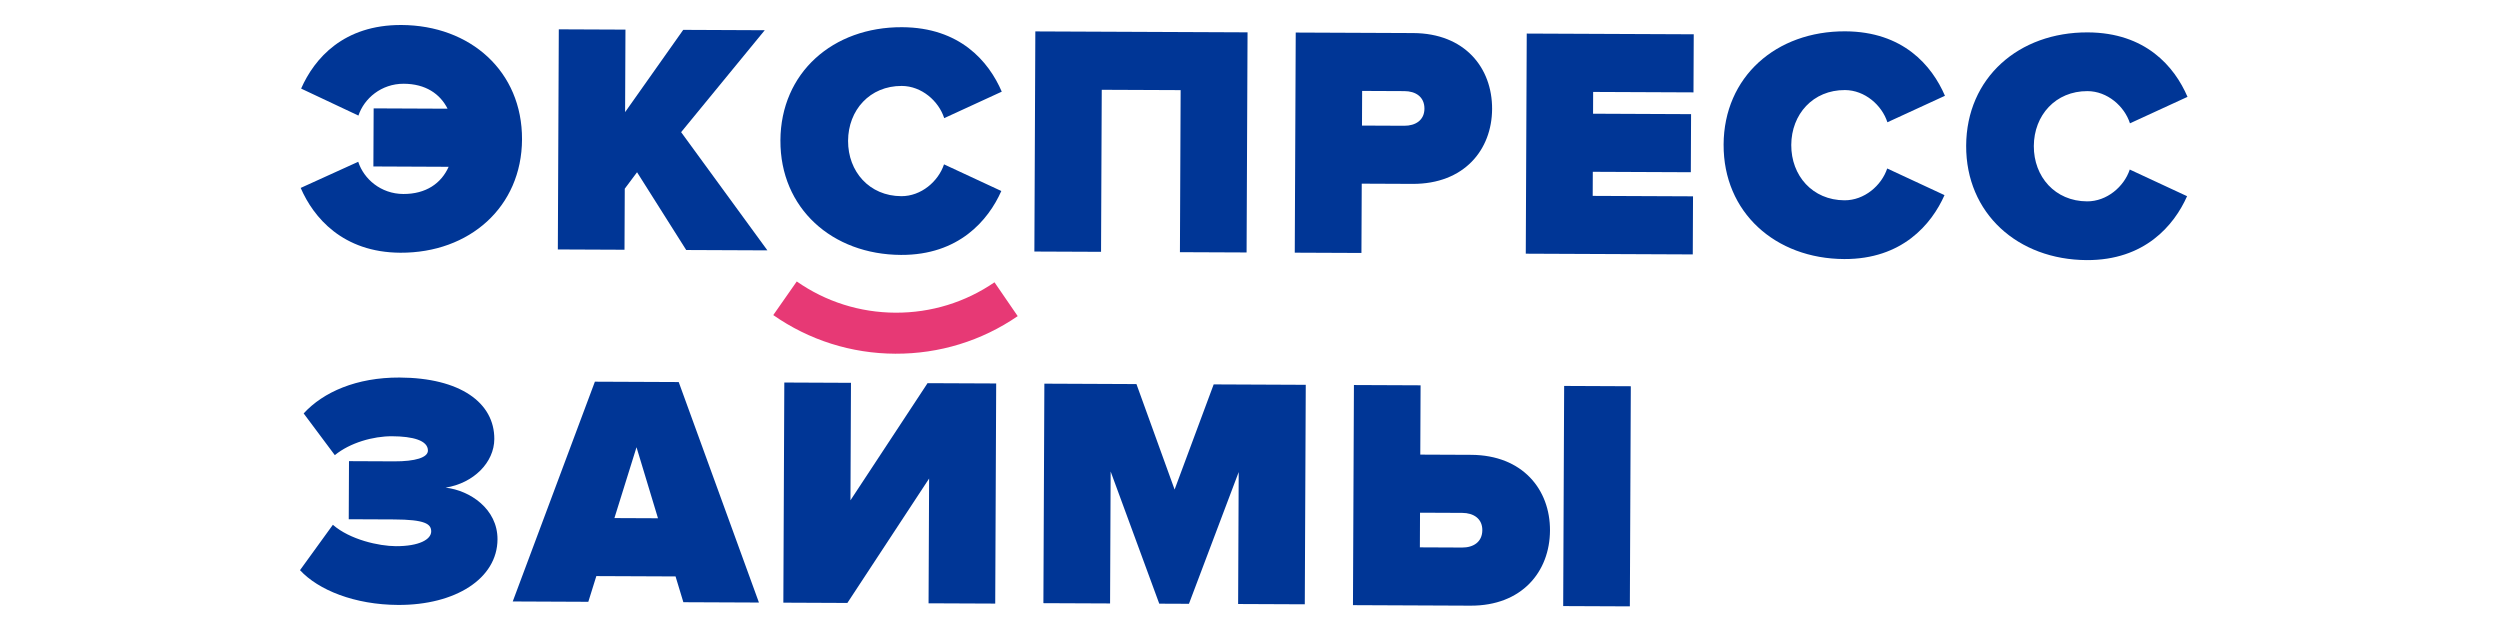 <svg width="200" height="50" viewBox="0 0 200 50" fill="none" xmlns="http://www.w3.org/2000/svg">
<path d="M24.055 15.034L28.658 12.942C29.101 14.317 30.469 15.511 32.264 15.519C34.086 15.527 35.305 14.661 35.891 13.344L29.871 13.317L29.892 8.67L35.806 8.696C35.204 7.506 34.045 6.708 32.303 6.7C30.508 6.693 29.129 7.874 28.674 9.246L24.09 7.087C25.156 4.663 27.492 1.98 32.112 2C37.631 2.024 41.786 5.712 41.762 11.152C41.739 16.564 37.551 20.242 32.033 20.218C27.412 20.197 25.074 17.389 24.055 15.034H24.055Z" fill="#003696"/>
<path d="M54.897 20.001L50.964 13.779L49.981 15.095L49.96 19.979L44.627 19.956L44.704 2.346L50.037 2.369L50.008 8.97L54.658 2.389L61.179 2.418L54.49 10.573L61.392 20.029L54.897 20.001Z" fill="#003696"/>
<path d="M62.433 11.242C62.457 5.803 66.645 2.151 72.163 2.176C76.784 2.196 79.095 4.899 80.141 7.333L75.537 9.451C75.094 8.076 73.727 6.882 72.142 6.875C69.582 6.864 67.857 8.81 67.846 11.265C67.836 13.721 69.543 15.683 72.104 15.694C73.688 15.701 75.066 14.519 75.521 13.148L80.106 15.28C79.067 17.625 76.704 20.413 72.083 20.393C66.566 20.369 62.41 16.655 62.434 11.242H62.433Z" fill="#003696"/>
<path d="M94.394 20.174L94.451 7.21L88.14 7.183L88.084 20.146L82.75 20.123L82.827 2.513L99.804 2.587L99.727 20.197L94.394 20.174Z" fill="#003696"/>
<path d="M113.955 8.695C113.959 7.744 113.248 7.292 112.351 7.289L108.971 7.274L108.959 10.046L112.339 10.061C113.236 10.065 113.951 9.619 113.955 8.695V8.695ZM103.581 20.214L103.658 2.604L113.057 2.645C117.177 2.663 119.382 5.418 119.368 8.718C119.353 11.992 117.124 14.728 113.005 14.711L108.939 14.693L108.915 20.237L103.581 20.214H103.581Z" fill="#003696"/>
<path d="M122.062 20.295L122.139 2.685L135.499 2.743L135.479 7.39L127.452 7.355L127.445 9.097L135.286 9.132L135.266 13.778L127.424 13.744L127.416 15.671L135.442 15.706L135.422 20.353L122.062 20.295Z" fill="#003696"/>
<path d="M137.888 11.572C137.912 6.134 142.1 2.482 147.618 2.506C152.238 2.526 154.55 5.229 155.596 7.663L150.992 9.782C150.55 8.407 149.181 7.212 147.597 7.205C145.037 7.194 143.312 9.141 143.301 11.596C143.291 14.051 144.998 16.013 147.559 16.024C149.143 16.031 150.521 14.849 150.976 13.478L155.561 15.61C154.521 17.956 152.159 20.744 147.538 20.724C142.021 20.699 137.865 16.985 137.889 11.572H137.888Z" fill="#003696"/>
<path d="M157.293 11.657C157.317 6.219 161.505 2.567 167.023 2.591C171.643 2.611 173.955 5.314 175.001 7.748L170.397 9.866C169.954 8.492 168.586 7.297 167.002 7.29C164.441 7.279 162.717 9.225 162.706 11.681C162.695 14.136 164.403 16.098 166.964 16.109C168.548 16.116 169.926 14.934 170.381 13.563L174.966 15.695C173.926 18.041 171.564 20.828 166.943 20.808C161.425 20.784 157.27 17.07 157.293 11.657H157.293Z" fill="#003696"/>
<path d="M24 45.614L26.63 41.983C27.998 43.176 30.319 43.688 31.666 43.694C33.54 43.702 34.493 43.152 34.496 42.518C34.499 41.911 33.998 41.566 31.516 41.555L27.899 41.539L27.92 36.892L31.537 36.908C33.226 36.916 34.231 36.602 34.234 36.049C34.237 35.23 33.024 34.908 31.361 34.9C29.855 34.894 28.005 35.414 26.786 36.412L24.293 33.074C25.858 31.364 28.53 30.188 31.962 30.203C36.821 30.225 39.557 32.217 39.545 35.121C39.537 36.995 37.892 38.652 35.647 39.012C37.6 39.231 39.811 40.719 39.8 43.149C39.786 46.291 36.425 48.414 31.856 48.395C28.371 48.38 25.472 47.205 24 45.614L24 45.614Z" fill="#003696"/>
<path d="M50.921 35.778L49.153 41.446L52.639 41.461L50.921 35.778ZM54.669 48.177L54.044 46.114L47.707 46.087L47.065 48.144L41.019 48.117L47.591 30.535L54.297 30.564L60.715 48.203L54.669 48.177L54.669 48.177Z" fill="#003696"/>
<path d="M62.668 48.213L62.745 30.602L68.078 30.626L68.037 40.025L74.204 30.653L79.695 30.677L79.618 48.287L74.285 48.264L74.329 38.283L67.79 48.236L62.668 48.213Z" fill="#003696"/>
<path d="M99.05 48.321L99.096 37.764L95.116 48.304L92.74 48.294L88.852 37.719L88.806 48.276L83.472 48.253L83.549 30.693L90.916 30.726L93.968 39.163L97.094 30.752L104.461 30.785L104.383 48.344L99.05 48.321Z" fill="#003696"/>
<path d="M125.055 48.486L125.132 30.875L130.465 30.899L130.388 48.509L125.055 48.486ZM113.602 41.016L113.59 43.788L116.97 43.803C117.867 43.807 118.582 43.362 118.586 42.411C118.59 41.487 117.879 41.035 116.982 41.031L113.602 41.016ZM113.647 30.825L113.623 36.369L117.689 36.387C121.807 36.405 124.013 39.161 123.999 42.435C123.984 45.735 121.754 48.471 117.636 48.453L108.237 48.412L108.314 30.802L113.647 30.825H113.647Z" fill="#003696"/>
<path d="M71.624 28.297C68.109 28.282 64.734 27.214 61.861 25.207L63.741 22.517C66.064 24.139 68.794 25.003 71.638 25.015C74.485 25.027 77.223 24.187 79.559 22.584L81.417 25.291C78.527 27.273 75.141 28.312 71.624 28.297V28.297Z" fill="#E73975"/>
</svg>
